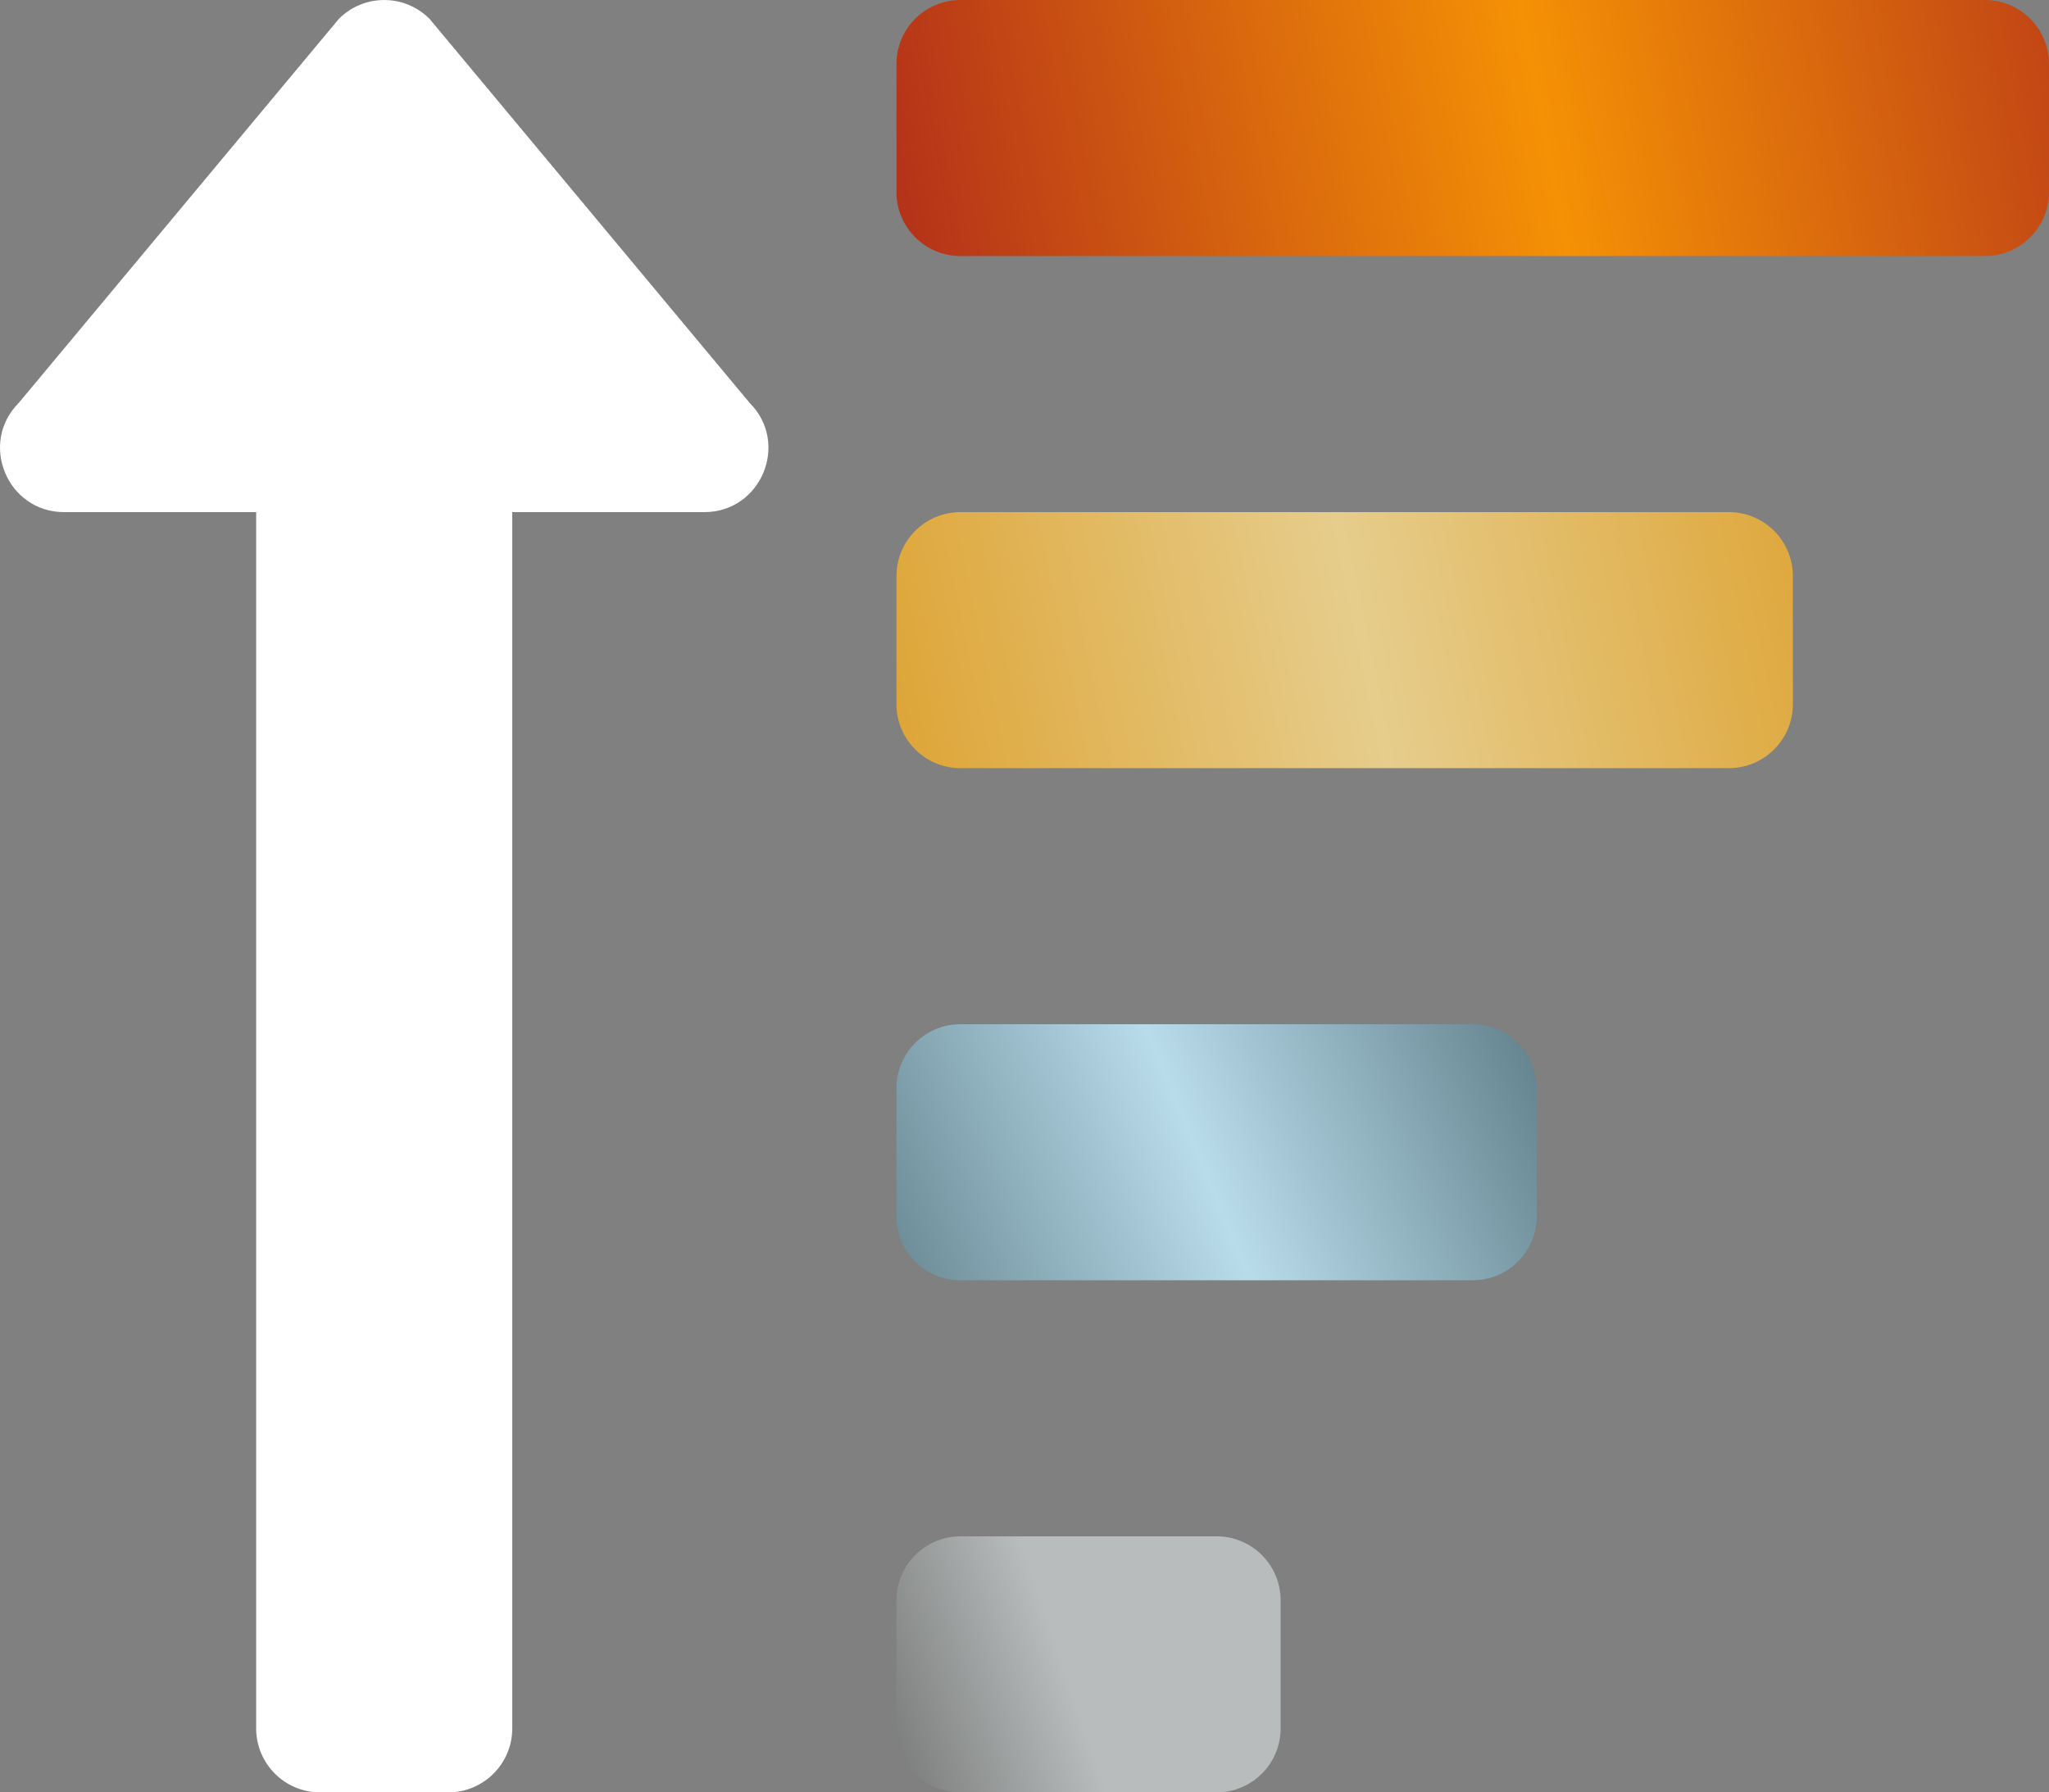 <?xml version="1.0" encoding="UTF-8" standalone="no"?>
<!-- Created with Inkscape (http://www.inkscape.org/) -->

<svg
   xmlns:dc="http://purl.org/dc/elements/1.1/"
   xmlns:cc="http://creativecommons.org/ns#"
   xmlns:rdf="http://www.w3.org/1999/02/22-rdf-syntax-ns#"
   xmlns:svg="http://www.w3.org/2000/svg"
   xmlns="http://www.w3.org/2000/svg"
   xmlns:xlink="http://www.w3.org/1999/xlink"
   xmlns:sodipodi="http://sodipodi.sourceforge.net/DTD/sodipodi-0.dtd"
   xmlns:inkscape="http://www.inkscape.org/namespaces/inkscape"
   width="135.468mm"
   height="118.533mm"
   viewBox="0 0 135.468 118.533"
   version="1.1"
   id="svg8"
   inkscape:version="0.92.2 (5c3e80d, 2017-08-06)"
   sodipodi:docname="sort-rarity.svg">
  <rect x="0" y="0" width="135.468" height="118.533" fill="#808080" stroke="none"/>
  <defs
     id="defs2">
    <linearGradient
       inkscape:collect="always"
       id="linearGradient4581">
      <stop
         style="stop-color:#212121;stop-opacity:1"
         offset="0"
         id="stop4577" />
      <stop
         style="stop-color:#b9bcbc;stop-opacity:1"
         offset="1"
         id="stop4579" />
    </linearGradient>
    <linearGradient
       inkscape:collect="always"
       id="linearGradient4573">
      <stop
         style="stop-color:#46646e;stop-opacity:1"
         offset="0"
         id="stop4569" />
      <stop
         style="stop-color:#b9dceb;stop-opacity:1"
         offset="1"
         id="stop4571" />
    </linearGradient>
    <linearGradient
       inkscape:collect="always"
       id="linearGradient4565">
      <stop
         style="stop-color:#b43219;stop-opacity:1;"
         offset="0"
         id="stop4561" />
      <stop
         style="stop-color:#f59105;stop-opacity:1"
         offset="1"
         id="stop4563" />
    </linearGradient>
    <linearGradient
       id="linearGradient4540"
       inkscape:collect="always">
      <stop
         id="stop4552"
         offset="0"
         style="stop-color:#dea537;stop-opacity:1;" />
      <stop
         id="stop4554"
         offset="1"
         style="stop-color:#e6cd8c;stop-opacity:1" />
    </linearGradient>
    <linearGradient
       inkscape:collect="always"
       xlink:href="#linearGradient4540"
       id="linearGradient4559"
       x1="64.862"
       y1="55.694"
       x2="95.798"
       y2="49.28"
       gradientUnits="userSpaceOnUse"
       spreadMethod="reflect" />
    <linearGradient
       inkscape:collect="always"
       xlink:href="#linearGradient4565"
       id="linearGradient4567"
       x1="65.462"
       y1="23.116"
       x2="107.69"
       y2="15.097"
       gradientUnits="userSpaceOnUse"
       spreadMethod="reflect" />
    <linearGradient
       inkscape:collect="always"
       xlink:href="#linearGradient4573"
       id="linearGradient4575"
       x1="56.107"
       y1="95.813"
       x2="85.24"
       y2="83.786"
       gradientUnits="userSpaceOnUse"
       spreadMethod="reflect" />
    <linearGradient
       inkscape:collect="always"
       xlink:href="#linearGradient4581"
       id="linearGradient4583"
       x1="46.687"
       y1="127.971"
       x2="76.364"
       y2="117.815"
       gradientUnits="userSpaceOnUse" />
  </defs>
  <sodipodi:namedview
     id="base"
     pagecolor="#ffffff"
     bordercolor="#666666"
     borderopacity="1.0"
     inkscape:pageopacity="0.0"
     inkscape:pageshadow="2"
     inkscape:zoom="0.98994949"
     inkscape:cx="191.28342"
     inkscape:cy="197.13645"
     inkscape:document-units="mm"
     inkscape:current-layer="layer1"
     showgrid="false"
     inkscape:window-width="1920"
     inkscape:window-height="1057"
     inkscape:window-x="-8"
     inkscape:window-y="-8"
     inkscape:window-maximized="1"
     fit-margin-top="0"
     fit-margin-left="0"
     fit-margin-right="0"
     fit-margin-bottom="0" />
  <g
     inkscape:label="Layer 1"
     inkscape:groupmode="layer"
     id="layer1"
     transform="translate(-5.593,-6.412)">
    <path
       inkscape:label="4"
       style="display:inline;fill:url(#linearGradient4583);fill-opacity:1;stroke-width:0.265"
       inkscape:connector-curvature="0"
       d="m 86.028,108.012 h -16.933 c -2.338,0 -4.233,1.895 -4.233,4.233 v 8.467 c 2e-6,2.338 1.895,4.233 4.233,4.233 h 16.933 c 2.338,0 4.233,-1.895 4.233,-4.233 v -8.467 c -2e-6,-2.338 -1.895,-4.233 -4.233,-4.233 z"
       id="path4528"
       sodipodi:nodetypes="scsscssss" />
    <path
       sodipodi:nodetypes="ccssccssc"
       id="path4520"
       d="M 102.962,74.145 H 69.095 c -2.338,-4e-6 -4.233,1.895 -4.233,4.233 v 8.467 c 2e-6,2.338 1.895,4.233 4.233,4.233 h 33.867 c 2.338,4e-6 4.233,-1.895 4.233,-4.233 v -8.467 c 0,-2.338 -1.895,-4.233 -4.233,-4.233 z"
       inkscape:connector-curvature="0"
       style="display:inline;fill:url(#linearGradient4575);fill-opacity:1;stroke-width:0.265"
       inkscape:label="3" />
    <path
       id="path4504"
       d="M 119.895,40.279 H 69.095 c -2.338,-4e-6 -4.233,1.895 -4.233,4.233 v 8.467 c 0,2.338 1.895,4.233 4.233,4.233 h 50.8 c 2.338,-2e-6 4.233,-1.895 4.233,-4.233 v -8.467 c 0,-2.338 -1.895,-4.233 -4.233,-4.233 z"
       inkscape:connector-curvature="0"
       style="fill:url(#linearGradient4559);fill-opacity:1;stroke-width:0.265"
       inkscape:label="2"
       sodipodi:nodetypes="scsscssss" />
    <path
       inkscape:label="1"
       style="fill:url(#linearGradient4567);fill-opacity:1;stroke-width:0.265"
       inkscape:connector-curvature="0"
       d="M 136.828,6.412 H 69.095 c -2.338,-3.7e-6 -4.233,1.895 -4.233,4.233 v 8.467 c 0,2.338 1.895,4.233 4.233,4.233 h 67.733 c 2.338,4e-6 4.233,-1.895 4.233,-4.233 v -8.467 c 0,-2.338 -1.895,-4.233 -4.233,-4.233 z"
       id="path4524"
       sodipodi:nodetypes="ccssccssc" />
    <path
       sodipodi:nodetypes="scsssscsccccs"
       id="path4526"
       d="M 9.828,40.279 H 22.528 v 80.433 c 2e-6,2.338 1.895,4.233 4.233,4.233 h 8.467 c 2.338,0 4.233,-1.895 4.233,-4.233 V 40.279 h 12.7 c 3.76,0 5.657,-4.561 2.992,-7.226 L 33.987,7.653 c -1.653,-1.652 -4.332,-1.652 -5.985,0 L 6.836,33.053 c -2.656,2.659 -0.773,7.226 2.992,7.226 z"
       inkscape:connector-curvature="0"
       style="fill:#ffffff;fill-opacity:1;stroke-width:0.265"
       inkscape:label="Arrow" />
  </g>
</svg>
